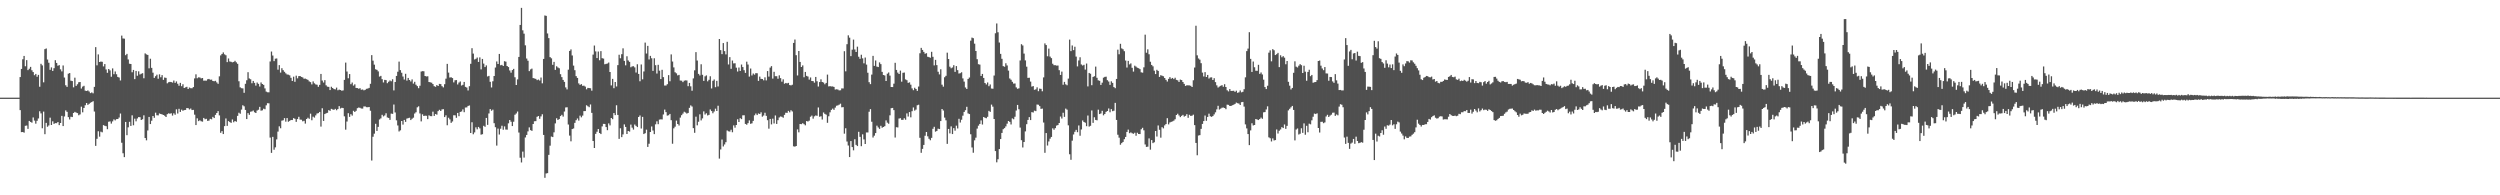 <svg xmlns="http://www.w3.org/2000/svg" width="1920" height="150"><path fill="#4f4f4f" d="M0 74.994h1v1H0zM1 74.993h1v1H1zM2 74.994h1v1H2zM3 74.993h1v1H3zM4 74.995h1v1H4zM5 74.992h1v1H5zM6 74.993h1v1H6zM7 74.993h1v1H7zM8 74.993h1v1H8zM9 74.991h1v1H9zM10 74.995h1v1H10zM11 74.995h1v1H11zM12 74.992h1v1H12zM13 74.994h1v1H13zM14 74.991h1v1H14zM15 59.17h1v25.389H15zM16 52.923h1v48.54H16zM17 45.494h1v55.891H17zM18 42.933h1v58.951H18zM19 50.878h1v45.759H19zM20 46.195h1v50.224H20zM21 53.86h1v45.117H21zM22 52.809h1v40.044H22zM23 51.351h1v42.283H23zM24 53.97h1v40.258H24zM25 55.332h1v34.886H25zM26 57.741h1v34.881H26zM27 56.77h1v38.201H27zM28 58.928h1v33.828H28zM29 57.488h1v33.489H29zM30 66.59h1v18.846H30zM31 48.976h1v38.103H31zM32 50.244h1v48.264H32zM33 63.213h1v22.521H33zM34 37.712h1v65.329H34zM35 37.223h1v57.121H35zM36 45.724h1v51.632H36zM37 48.156h1v48.215H37zM38 53.59h1v36.802H38zM39 51.772h1v44.223H39zM40 54.494h1v38.701H40zM41 52.392h1v42.733H41zM42 46.209h1v48.339H42zM43 48.329h1v46.302H43zM44 50.462h1v43.242H44zM45 50.031h1v46.095H45zM46 53.23h1v41.24H46zM47 54.85h1v34.115H47zM48 50.301h1v46.53H48zM49 59.569h1v29.873H49zM50 65.465h1v19.34H50zM51 66.703h1v19.193H51zM52 56.564h1v33.417H52zM53 56.137h1v35.63H53zM54 61.961h1v27.68H54zM55 62.263h1v27.665H55zM56 67.065h1v19.731H56zM57 59.643h1v26.284H57zM58 65.922h1v20.569H58zM59 64.692h1v22.196H59zM60 63.163h1v25.374H60zM61 62.99h1v24.879H61zM62 67.975h1v13.931H62zM63 66.521h1v19.734H63zM64 65.903h1v17.015H64zM65 69.63h1v11.216H65zM66 69.866h1v9.238H66zM67 69.418h1v11.142H67zM68 70.291h1v9.447H68zM69 71.503h1v7.372H69zM70 70.953h1v7.425H70zM71 71.693h1v6.026H71zM72 66.725h1v18.921H72zM73 36.218h1v75.799H73zM74 50.158h1v56.427H74zM75 41.802h1v59.022H75zM76 47.61h1v57.357H76zM77 47.243h1v53.887H77zM78 47.486h1v54.147H78zM79 50.993h1v45.117H79zM80 49.193h1v47.421H80zM81 53.342h1v43.575H81zM82 55.907h1v43.313H82zM83 52.977h1v40.501H83zM84 54.089h1v39.14H84zM85 58.926h1v35.999H85zM86 52.514h1v40.698H86zM87 57.001h1v34.713H87zM88 54.878h1v37.567H88zM89 57.046h1v34.46H89zM90 59.084h1v32.326H90zM91 59.535h1v30.75H91zM92 61.809h1v25.399H92zM93 27.319h1v82.316H93zM94 29.54h1v88.186H94zM95 29.674h1v91.021H95zM96 42.373h1v51.296H96zM97 41.378h1v62.459H97zM98 45.652h1v52.136H98zM99 48.932h1v44.62H99zM100 49.159h1v47.549H100zM101 55.493h1v33.086H101zM102 53.699h1v42.52H102zM103 60.776h1v30.376H103zM104 54.464h1v38.734H104zM105 58.146h1v32.83H105zM106 54.79h1v35.109H106zM107 57.187h1v32.802H107zM108 56.633h1v35.533H108zM109 56.197h1v35.395H109zM110 60.12h1v28.477H110zM111 40.986h1v64.993H111zM112 41.775h1v65.995H112zM113 42.199h1v58.007H113zM114 52.459h1v37.347H114zM115 45.115h1v50.145H115zM116 52.101h1v40.638H116zM117 55.806h1v33.293H117zM118 59.791h1v30.69H118zM119 58.544h1v27.978H119zM120 57.338h1v31.183H120zM121 60.45h1v28.153H121zM122 57.106h1v30.036H122zM123 59.322h1v28.211H123zM124 57.685h1v30.152H124zM125 61.334h1v26.989H125zM126 59.528h1v29.339H126zM127 59.82h1v30.045H127zM128 64.02h1v23.703H128zM129 63.168h1v23.868H129zM130 62.879h1v24.465H130zM131 63.036h1v23.961H131zM132 63.443h1v25.343H132zM133 61.831h1v25.227H133zM134 63.653h1v24.484H134zM135 62.498h1v21.478H135zM136 64.317h1v22.851H136zM137 65.861h1v17.703H137zM138 63.653h1v22.322H138zM139 66.194h1v18.053H139zM140 64.714h1v20.4H140zM141 67.562h1v16.994H141zM142 67.085h1v17.322H142zM143 66.651h1v16.363H143zM144 68.368h1v14.737H144zM145 67.21h1v16.854H145zM146 67.741h1v15.619H146zM147 67.809h1v16.72H147zM148 66.87h1v17.511H148zM149 60.21h1v27.832H149zM150 57.073h1v38.96H150zM151 60.095h1v30.796H151zM152 59.415h1v33.598H152zM153 59.518h1v32.922H153zM154 60.191h1v32.921H154zM155 59.879h1v33.576H155zM156 61.977h1v28.612H156zM157 61.919h1v29.668H157zM158 61.942h1v29.305H158zM159 60.857h1v31.968H159zM160 60.599h1v32.038H160zM161 61.246h1v30.031H161zM162 61.154h1v30.517H162zM163 62.233h1v27.52H163zM164 62.395h1v28.261H164zM165 62.073h1v26.156H165zM166 63.294h1v23.493H166zM167 64.381h1v20.951H167zM168 58.629h1v30.004H168zM169 42.542h1v59.445H169zM170 41.405h1v59.314H170zM171 40.266h1v62.674H171zM172 41.707h1v55.169H172zM173 42.424h1v48.562H173zM174 47.703h1v48.97H174zM175 44.895h1v48.116H175zM176 47.204h1v46.568H176zM177 47.47h1v46.913H177zM178 47.876h1v43.887H178zM179 47.543h1v46.379H179zM180 46.714h1v46.205H180zM181 47.851h1v45.653H181zM182 49.021h1v39.981H182zM183 62.413h1v24.148H183zM184 67.07h1v20.293H184zM185 67.752h1v16.408H185zM186 67.893h1v12.946H186zM187 71.266h1v10.375H187zM188 64.377h1v20.032H188zM189 61.649h1v29.795H189zM190 55.462h1v31.441H190zM191 60.282h1v27.865H191zM192 60.88h1v24.909H192zM193 63.926h1v21.636H193zM194 62.154h1v22.748H194zM195 63.652h1v22.576H195zM196 65.733h1v21.028H196zM197 63.375h1v21.494H197zM198 64.395h1v19.893H198zM199 66.439h1v15.646H199zM200 63.327h1v21.645H200zM201 64.536h1v20.178H201zM202 65.184h1v18.286H202zM203 67.874h1v16.031H203zM204 70.345h1v10.574H204zM205 70.847h1v8.422H205zM206 70.889h1v8.466H206zM207 47.198h1v58.494H207zM208 39.554h1v77.851H208zM209 42.676h1v62.452H209zM210 46.939h1v68.033H210zM211 45.068h1v68.063H211zM212 44.921h1v62.155H212zM213 53.497h1v47.563H213zM214 50.016h1v47.019H214zM215 55.747h1v42.747H215zM216 52.38h1v40.272H216zM217 53.9h1v38.456H217zM218 55.158h1v35.562H218zM219 56.332h1v37.123H219zM220 57.214h1v33.455H220zM221 57.344h1v36.166H221zM222 57.879h1v34.93H222zM223 59.776h1v32.362H223zM224 62.17h1v30.035H224zM225 58.885h1v31.838H225zM226 62.824h1v28.408H226zM227 58.127h1v35.489H227zM228 60.174h1v31.256H228zM229 58.458h1v31.224H229zM230 58.376h1v33.471H230zM231 59.086h1v32.851H231zM232 59.463h1v33.734H232zM233 60.463h1v32.298H233zM234 60.355h1v34.573H234zM235 60.819h1v30.579H235zM236 61.314h1v29.13H236zM237 62.524h1v28.729H237zM238 63.06h1v24.245H238zM239 64.804h1v27.539H239zM240 62.52h1v27.103H240zM241 64.021h1v26.302H241zM242 64.827h1v23.783H242zM243 65.066h1v22.122H243zM244 66.683h1v20.189H244zM245 65.169h1v20.818H245zM246 56.773h1v40.465H246zM247 61.843h1v21.329H247zM248 63.359h1v29.53H248zM249 61.523h1v26.098H249zM250 65.552h1v21.444H250zM251 66.553h1v20.077H251zM252 66.694h1v17.903H252zM253 69.191h1v15.944H253zM254 66.63h1v16.984H254zM255 67.601h1v16.48H255zM256 68.422h1v15.956H256zM257 68.665h1v14.93H257zM258 67.294h1v17.392H258zM259 69.311h1v14.428H259zM260 68.82h1v12.71H260zM261 69.138h1v14.206H261zM262 69.703h1v13.105H262zM263 69.45h1v13.551H263zM264 61.324h1v28.043H264zM265 48.09h1v51.476H265zM266 54.916h1v38.41H266zM267 60.123h1v26.807H267zM268 56.874h1v32.89H268zM269 64.646h1v23.034H269zM270 63.399h1v25.385H270zM271 65.756h1v19.327H271zM272 64.783h1v21.217H272zM273 67.523h1v17.548H273zM274 67.644h1v15.457H274zM275 68.158h1v14.41H275zM276 67.731h1v15.04H276zM277 68.91h1v14.467H277zM278 68.72h1v14.709H278zM279 69.377h1v12.372H279zM280 68.957h1v12.795H280zM281 68.216h1v14.113H281zM282 67.969h1v14.416H282zM283 67.467h1v14.691H283zM284 64.357h1v20.694H284zM285 42.343h1v80.973H285zM286 46.589h1v58.426H286zM287 49.648h1v53.029H287zM288 53.195h1v41.899H288zM289 53.671h1v46.876H289zM290 54.849h1v42.582H290zM291 58.85h1v32.902H291zM292 58.242h1v32.687H292zM293 60.849h1v27.327H293zM294 63.323h1v26.066H294zM295 61.32h1v27.345H295zM296 61.526h1v25.484H296zM297 63.921h1v26.302H297zM298 62.76h1v27.813H298zM299 61.816h1v30.243H299zM300 62.42h1v24.814H300zM301 60.887h1v26.554H301zM302 69.416h1v10.858H302zM303 62.972h1v23.395H303zM304 58.295h1v34.115H304zM305 55.09h1v41.272H305zM306 47.295h1v53.694H306zM307 53.856h1v46.217H307zM308 55.847h1v37.059H308zM309 58.779h1v36.898H309zM310 61.073h1v31.043H310zM311 56.674h1v36.903H311zM312 61.927h1v29.157H312zM313 59.871h1v30.838H313zM314 61.458h1v28.978H314zM315 62.566h1v29.661H315zM316 60.96h1v30.21H316zM317 64.197h1v26.15H317zM318 62.812h1v24.381H318zM319 65.051h1v21.183H319zM320 66.147h1v16.303H320zM321 67.74h1v13.908H321zM322 65.862h1v21.291H322zM323 54.935h1v38.293H323zM324 54.63h1v33.201H324zM325 54.715h1v34.375H325zM326 58.343h1v30.507H326zM327 58.728h1v30.214H327zM328 58.596h1v32.921H328zM329 63h1v25.599H329zM330 63.249h1v25.92H330zM331 63.48h1v25.767H331zM332 64.582h1v21.19H332zM333 66.219h1v22.797H333zM334 66.677h1v20.9H334zM335 65.32h1v22.722H335zM336 66.064h1v19.306H336zM337 64.431h1v19.872H337zM338 64.62h1v20.615H338zM339 66.215h1v17.792H339zM340 67.127h1v16.726H340zM341 64.676h1v25.242H341zM342 60.437h1v28.138H342zM343 49.026h1v47.168H343zM344 55.774h1v34.671H344zM345 59.572h1v32.121H345zM346 59.362h1v34.989H346zM347 59.93h1v33.356H347zM348 63.288h1v25.253H348zM349 61.666h1v26.902H349zM350 61.468h1v29.027H350zM351 64.887h1v21.846H351zM352 63.359h1v25.885H352zM353 62.572h1v23.37H353zM354 65.716h1v19.879H354zM355 65.141h1v18.86H355zM356 62.91h1v23.25H356zM357 66.714h1v15.875H357zM358 67.202h1v15.291H358zM359 69.476h1v11.873H359zM360 66.212h1v14.776H360zM361 49.002h1v53.132H361zM362 37.034h1v56.882H362zM363 41.177h1v61.962H363zM364 45.677h1v56.007H364zM365 45.173h1v52.597H365zM366 44.178h1v55.163H366zM367 47.559h1v49.935H367zM368 44.07h1v54.551H368zM369 53.291h1v50.121H369zM370 45.257h1v57.787H370zM371 48.825h1v47.794H371zM372 51.516h1v45.875H372zM373 50.245h1v40.324H373zM374 58.728h1v37.171H374zM375 58.253h1v28.908H375zM376 62.826h1v20.95H376zM377 67.191h1v17.863H377zM378 62.399h1v21.83H378zM379 58.38h1v36.235H379zM380 51.846h1v45.862H380zM381 47.216h1v64.585H381zM382 49.158h1v49.595H382zM383 41.427h1v61.879H383zM384 50.145h1v48.722H384zM385 49.8h1v46.779H385zM386 50.694h1v48.933H386zM387 46.98h1v50.099H387zM388 47.356h1v52.103H388zM389 50.676h1v48.934H389zM390 51.508h1v43.215H390zM391 54.119h1v38.039H391zM392 55.807h1v37.668H392zM393 53.815h1v42.985H393zM394 52.907h1v40.589H394zM395 59.334h1v28.762H395zM396 65.292h1v21.824H396zM397 60.984h1v24.649H397zM398 43.712h1v58.09H398zM399 19.142h1v101.989H399zM400 6.054h1v118.739H400zM401 23.296h1v93.125H401zM402 25.854h1v95.196H402zM403 34.809h1v70.752H403zM404 44.968h1v58.655H404zM405 46.635h1v54.292H405zM406 54.611h1v43.236H406zM407 53.303h1v46.655H407zM408 52.683h1v47.844H408zM409 59.964h1v35.243H409zM410 60.265h1v32.845H410zM411 60.558h1v32.465H411zM412 61.525h1v28.181H412zM413 61.108h1v27.996H413zM414 61.846h1v29.389H414zM415 59.527h1v29.883H415zM416 63.975h1v23.768H416zM417 45.265h1v58.358H417zM418 11.894h1v124.671H418zM419 12.187h1v121.044H419zM420 25.684h1v107.305H420zM421 29.262h1v89.676H421zM422 43.893h1v67.989H422zM423 44.801h1v60.082H423zM424 49.776h1v55.476H424zM425 47.494h1v54.13H425zM426 53.655h1v41.092H426zM427 50.908h1v39.921H427zM428 51.806h1v40.364H428zM429 52.446h1v39.015H429zM430 56.974h1v32.152H430zM431 59.225h1v28.936H431zM432 61.373h1v28.171H432zM433 62.867h1v22.774H433zM434 67.142h1v15.397H434zM435 68.675h1v13.712H435zM436 53.488h1v42.166H436zM437 39.123h1v65.004H437zM438 37.914h1v70.647H438zM439 42.598h1v56.548H439zM440 50.378h1v48.303H440zM441 53.918h1v40.435H441zM442 58.485h1v33.818H442zM443 59.878h1v31.12H443zM444 64.039h1v28.57H444zM445 65.167h1v23.641H445zM446 64.605h1v25.491H446zM447 65.87h1v22.92H447zM448 65.78h1v19.591H448zM449 66.522h1v18.758H449zM450 68.624h1v12.204H450zM451 67.47h1v14.138H451zM452 67.613h1v14.734H452zM453 67.808h1v12.419H453zM454 69.658h1v17H454zM455 41.929h1v66.335H455zM456 34.951h1v78.693H456zM457 39.492h1v63.318H457zM458 44.574h1v56.593H458zM459 39.603h1v59.484H459zM460 46.282h1v55.845H460zM461 39.276h1v63.702H461zM462 44.695h1v52.356H462zM463 45.024h1v50.089H463zM464 49.34h1v45.866H464zM465 49.034h1v48.568H465zM466 48.777h1v51.222H466zM467 48.003h1v46.742H467zM468 55.3h1v41.015H468zM469 65.576h1v25.069H469zM470 60.58h1v30.989H470zM471 67.751h1v19.077H471zM472 62.966h1v25.464H472zM473 66.428h1v14.393H473zM474 50.02h1v38.273H474zM475 42.024h1v64.649H475zM476 44.73h1v53.774H476zM477 41.65h1v63.678H477zM478 37.1h1v66.143H478zM479 46.759h1v48.795H479zM480 50.189h1v47.276H480zM481 43.236h1v59.653H481zM482 46.438h1v54.154H482zM483 47.51h1v53.582H483zM484 51.677h1v44.014H484zM485 50.977h1v47.086H485zM486 50.853h1v48.662H486zM487 51.782h1v43.88H487zM488 55.707h1v40.958H488zM489 49.368h1v48.228H489zM490 56.803h1v33.037H490zM491 62.404h1v26.297H491zM492 49.495h1v49.235H492zM493 60.911h1v28.82H493zM494 54.899h1v48.071H494zM495 32.7h1v69.584H495zM496 41.1h1v58.48H496zM497 35.203h1v77.643H497zM498 45.673h1v64.699H498zM499 42.89h1v58.485H499zM500 44.753h1v52.382H500zM501 54.411h1v45.82H501zM502 44.737h1v58.281H502zM503 50.075h1v45.43H503zM504 56.471h1v36.714H504zM505 49.745h1v45.634H505zM506 54.271h1v37.566H506zM507 60.732h1v30.926H507zM508 53.622h1v38.105H508zM509 59.246h1v28.652H509zM510 65.705h1v18.468H510zM511 65.669h1v20.449H511zM512 64.665h1v24.123H512zM513 57.684h1v30.843H513zM514 62.392h1v25.101H514zM515 41.76h1v50.57H515zM516 47.261h1v63.124H516zM517 51.774h1v46.799H517zM518 55.494h1v41.804H518zM519 56.322h1v36.309H519zM520 57.921h1v37.307H520zM521 57.486h1v38.931H521zM522 61.87h1v28.467H522zM523 61.975h1v26.49H523zM524 63.083h1v24.166H524zM525 61.949h1v23.863H525zM526 61.684h1v24.763H526zM527 61.778h1v25.448H527zM528 66.208h1v20.521H528zM529 63.668h1v19.148H529zM530 66.322h1v14.603H530zM531 69.673h1v12.17H531zM532 60.21h1v38.186H532zM533 54.006h1v47.985H533zM534 40.049h1v49.528H534zM535 46.498h1v49.756H535zM536 56.737h1v36.779H536zM537 57.981h1v29.832H537zM538 49.362h1v43.117H538zM539 57.423h1v33.504H539zM540 62.118h1v23.451H540zM541 58.642h1v29.345H541zM542 57.916h1v29.062H542zM543 62.47h1v26.194H543zM544 61.284h1v26.93H544zM545 58.584h1v25.504H545zM546 67.922h1v17.396H546zM547 62.045h1v24.961H547zM548 61.02h1v24.612H548zM549 66.982h1v16.47H549zM550 62.096h1v23.16H550zM551 66.393h1v14.816H551zM552 29.946h1v91.865H552zM553 38.493h1v76.312H553zM554 41.556h1v65.58H554zM555 33.06h1v79.432H555zM556 39.27h1v71.659H556zM557 41.796h1v67.392H557zM558 32.086h1v68.107H558zM559 49.505h1v51.348H559zM560 43.886h1v57.196H560zM561 52.823h1v46.807H561zM562 46.467h1v55.114H562zM563 48.667h1v47.623H563zM564 48.591h1v49.455H564zM565 51.992h1v43.986H565zM566 54.941h1v36.659H566zM567 51.878h1v41.795H567zM568 54.455h1v36.338H568zM569 49.555h1v41.915H569zM570 51.483h1v37.088H570zM571 53.917h1v34.61H571zM572 55.975h1v39.226H572zM573 47.377h1v48.436H573zM574 49.563h1v45.019H574zM575 58.819h1v33.636H575zM576 52.645h1v42.455H576zM577 57.972h1v36.77H577zM578 56.488h1v36.344H578zM579 57.358h1v31.221H579zM580 56.173h1v31.026H580zM581 56.244h1v32.104H581zM582 62.108h1v25.024H582zM583 58.85h1v28.678H583zM584 60.582h1v25.68H584zM585 60.695h1v28.88H585zM586 61.696h1v27.048H586zM587 59.403h1v27.164H587zM588 61.76h1v27.22H588zM589 54.572h1v37.719H589zM590 58.808h1v40.024H590zM591 51.94h1v39.421H591zM592 50.777h1v44.776H592zM593 60.388h1v30.731H593zM594 55.161h1v39.668H594zM595 58.513h1v30.162H595zM596 58.528h1v36.63H596zM597 60.444h1v31.883H597zM598 57.84h1v32.39H598zM599 59.982h1v29.483H599zM600 62.705h1v27.008H600zM601 60.922h1v29.503H601zM602 64.31h1v23.927H602zM603 63.688h1v22.892H603zM604 64.028h1v22.646H604zM605 63.632h1v21.534H605zM606 65.313h1v20.962H606zM607 65.563h1v19.132H607zM608 65.074h1v20.542H608zM609 32.988h1v79.385H609zM610 30.345h1v82.313H610zM611 42.392h1v69.731H611zM612 57.979h1v41.422H612zM613 39.185h1v62.432H613zM614 47.564h1v47.653H614zM615 51.478h1v43.91H615zM616 50.202h1v44.403H616zM617 59.331h1v36.029H617zM618 55.244h1v41.033H618zM619 58.285h1v34.673H619zM620 58.794h1v34.553H620zM621 61.127h1v31.53H621zM622 59.48h1v30.151H622zM623 62.193h1v26.607H623zM624 62.303h1v28.816H624zM625 63.472h1v25.85H625zM626 59.094h1v29.566H626zM627 62.427h1v26.491H627zM628 66.436h1v16.1H628zM629 63.01h1v26.651H629zM630 60.914h1v28.389H630zM631 62.972h1v28.844H631zM632 63.406h1v22.944H632zM633 64.691h1v22.737H633zM634 63.697h1v24.346H634zM635 57.286h1v37.016H635zM636 66.343h1v22.97H636zM637 66.133h1v20.128H637zM638 66.396h1v17.98H638zM639 66.352h1v17.074H639zM640 66.765h1v17.605H640zM641 68.753h1v13.889H641zM642 68.559h1v12.658H642zM643 68.776h1v12.155H643zM644 69.447h1v10.949H644zM645 69.308h1v10.293H645zM646 67.896h1v14.528H646zM647 67.941h1v14.333H647zM648 39.328h1v63.331H648zM649 54.785h1v43.747H649zM650 33.921h1v74.753H650zM651 27.136h1v84.627H651zM652 28.925h1v91.724H652zM653 43.128h1v65.192H653zM654 38.168h1v74.795H654zM655 30.421h1v85.037H655zM656 37.969h1v68.972H656zM657 39.941h1v71.324H657zM658 35.848h1v76.319H658zM659 43.597h1v57.619H659zM660 45.175h1v59.957H660zM661 42.038h1v70.226H661zM662 44.783h1v58.369H662zM663 48.66h1v58.419H663zM664 44.169h1v66.413H664zM665 49.624h1v52.126H665zM666 55.836h1v45.912H666zM667 63.115h1v22.688H667zM668 64.599h1v19.197H668zM669 57.289h1v36.224H669zM670 42.926h1v62.717H670zM671 50.603h1v53.604H671zM672 46.421h1v55.79H672zM673 51.129h1v45.382H673zM674 51.524h1v46.348H674zM675 47.903h1v51.059H675zM676 49.271h1v47.355H676zM677 55.181h1v42.927H677zM678 57.595h1v39.962H678zM679 57.951h1v38.946H679zM680 62.184h1v30.259H680zM681 56.597h1v37.616H681zM682 55.632h1v39.405H682zM683 58.037h1v30.561H683zM684 66.801h1v16.275H684zM685 66.842h1v16.059H685zM686 64.253h1v20.347H686zM687 48.229h1v57.374H687zM688 53.732h1v43.978H688zM689 55.772h1v42.143H689zM690 56.816h1v34.241H690zM691 54.216h1v36.552H691zM692 62.701h1v29.37H692zM693 55.933h1v36.132H693zM694 55.682h1v35.141H694zM695 61h1v30.96H695zM696 61.602h1v25.509H696zM697 63.643h1v25.838H697zM698 63.247h1v22.797H698zM699 65.019h1v25.069H699zM700 67.872h1v17.533H700zM701 69.28h1v13.279H701zM702 67.364h1v17.599H702zM703 68.358h1v15.793H703zM704 69.784h1v11.077H704zM705 66.45h1v13.97H705zM706 40.905h1v64.947H706zM707 36.742h1v80.593H707zM708 38.342h1v75.981H708zM709 39.841h1v71.476H709zM710 41.268h1v62.962H710zM711 40.867h1v60.509H711zM712 43.57h1v61.146H712zM713 43.853h1v62.743H713zM714 44.355h1v63.39H714zM715 39.761h1v66.115H715zM716 43.606h1v55.304H716zM717 50.247h1v47.113H717zM718 45.959h1v55.178H718zM719 50.005h1v50.548H719zM720 55.1h1v43.733H720zM721 57.142h1v41.96H721zM722 53.185h1v39.812H722zM723 65.006h1v18.699H723zM724 66.585h1v18.314H724zM725 59.361h1v30.968H725zM726 58.216h1v34.2H726zM727 40.458h1v70.035H727zM728 45.287h1v53.733H728zM729 51.182h1v51.249H729zM730 52.424h1v44.665H730zM731 51.831h1v51.146H731zM732 50.073h1v48.331H732zM733 55.187h1v45.143H733zM734 50.726h1v45.795H734zM735 53.87h1v44.779H735zM736 56.472h1v34.77H736zM737 56.236h1v37.866H737zM738 55.512h1v36.454H738zM739 60.196h1v28.636H739zM740 62.681h1v23.289H740zM741 67.152h1v17.48H741zM742 68.295h1v13.714H742zM743 60.618h1v26.454H743zM744 59.53h1v28.066H744zM745 31.246h1v71.864H745zM746 28.871h1v84.377H746zM747 29.356h1v87.945H747zM748 33.52h1v74.269H748zM749 39.188h1v66.532H749zM750 45.451h1v53.308H750zM751 49.299h1v47.221H751zM752 49.632h1v45.552H752zM753 58.329h1v34.121H753zM754 56.765h1v38.866H754zM755 59.848h1v30.027H755zM756 63.736h1v26.734H756zM757 64.844h1v26.007H757zM758 63.343h1v26.371H758zM759 66.22h1v18.918H759zM760 64.883h1v21.054H760zM761 67.972h1v12.34H761zM762 68.134h1v13.791H762zM763 58.007h1v33.368H763zM764 25.541h1v90.47H764zM765 18.018h1v106.678H765zM766 24.767h1v97.569H766zM767 32.685h1v81.778H767zM768 41.387h1v65.414H768zM769 45.168h1v56.938H769zM770 50.792h1v48.427H770zM771 51.252h1v47.154H771zM772 48.567h1v48.517H772zM773 50.266h1v44.732H773zM774 54.209h1v38.735H774zM775 60.266h1v33.346H775zM776 61.227h1v34.339H776zM777 62.804h1v28.102H777zM778 64.206h1v27.405H778zM779 64.108h1v25.552H779zM780 67.119h1v17.793H780zM781 68.199h1v12.368H781zM782 67.819h1v16.078H782zM783 46.435h1v51.584H783zM784 33.97h1v73.709H784zM785 34.892h1v78.366H785zM786 41.179h1v67.871H786zM787 46.362h1v54.545H787zM788 51.202h1v44.163H788zM789 59.779h1v32.343H789zM790 59.701h1v30.267H790zM791 62.655h1v29.578H791zM792 66.506h1v19.6H792zM793 66.101h1v20.317H793zM794 68.971h1v16.017H794zM795 68.623h1v16.739H795zM796 67.07h1v13.225H796zM797 70.026h1v10.387H797zM798 68.028h1v13.482H798zM799 68.269h1v15.32H799zM800 70.079h1v13.331H800zM801 59.42h1v34.689H801zM802 33.306h1v84.031H802zM803 34.593h1v67.581H803zM804 43.196h1v68.58H804zM805 37.335h1v71.298H805zM806 43.466h1v63.051H806zM807 44.645h1v60.531H807zM808 48.931h1v49.639H808zM809 50.061h1v49.592H809zM810 50.074h1v48.314H810zM811 50.37h1v46.113H811zM812 50.305h1v45.761H812zM813 53.896h1v40.554H813zM814 57.565h1v31.923H814zM815 54.967h1v36.069H815zM816 65.052h1v21.507H816zM817 62.876h1v26.881H817zM818 64.788h1v18.623H818zM819 65.49h1v18.756H819zM820 60.362h1v35.918H820zM821 30.4h1v88.085H821zM822 39.287h1v83.438H822zM823 34.906h1v73.128H823zM824 38.488h1v64.794H824zM825 35.867h1v65.353H825zM826 43.467h1v56.276H826zM827 50.984h1v50.557H827zM828 46.459h1v49.888H828zM829 43.997h1v60.225H829zM830 49.503h1v49.929H830zM831 50.316h1v42.22H831zM832 49.776h1v43.932H832zM833 53.467h1v40.815H833zM834 48.797h1v48.146H834zM835 66.371h1v22.369H835zM836 55.996h1v41.216H836zM837 56.633h1v39.963H837zM838 65.41h1v19.44H838zM839 59.087h1v35.271H839zM840 58.502h1v31.567H840zM841 51.166h1v40.958H841zM842 59.744h1v32.68H842zM843 61.686h1v22.554H843zM844 62.048h1v25.562H844zM845 65.22h1v21.93H845zM846 63.467h1v21.617H846zM847 59.642h1v28.918H847zM848 59.053h1v28.501H848zM849 58.905h1v27.022H849zM850 61.611h1v23.649H850zM851 62.605h1v20.704H851zM852 65.171h1v21.074H852zM853 62.443h1v21.356H853zM854 63.644h1v21.737H854zM855 66.877h1v18.166H855zM856 67.734h1v11.248H856zM857 60.605h1v31.501H857zM858 38.15h1v65.32H858zM859 41.681h1v64.024H859zM860 33.641h1v77.493H860zM861 37.193h1v72.753H861zM862 37.826h1v71.157H862zM863 39.312h1v67.608H863zM864 46.484h1v58.682H864zM865 51.88h1v49.426H865zM866 46.735h1v52.78H866zM867 49.447h1v52.827H867zM868 48.678h1v53.008H868zM869 52.081h1v50.277H869zM870 54.986h1v47.771H870zM871 50.452h1v51.494H871zM872 51.141h1v53.084H872zM873 52.003h1v49.958H873zM874 52.364h1v50.556H874zM875 53.109h1v49.865H875zM876 55.559h1v43.727H876zM877 55.815h1v42.316H877zM878 51.718h1v48.396H878zM879 26.621h1v84.324H879zM880 40.489h1v72.337H880zM881 37.893h1v74.734H881zM882 41.653h1v64.625H882zM883 47.397h1v67.556H883zM884 49.876h1v57.681H884zM885 50.922h1v59.018H885zM886 54.262h1v54.977H886zM887 56.902h1v43.692H887zM888 53.607h1v51.263H888zM889 54.477h1v41.885H889zM890 59.07h1v40.599H890zM891 57.756h1v47.97H891zM892 58.167h1v39.509H892zM893 58.559h1v40.07H893zM894 59.886h1v36.439H894zM895 61.361h1v33.929H895zM896 62.642h1v28.157H896zM897 60.545h1v34.998H897zM898 59.245h1v34.791H898zM899 60.45h1v33.119H899zM900 59.84h1v33.401H900zM901 60.764h1v31.932H901zM902 59.707h1v31.914H902zM903 61.363h1v26.949H903zM904 61.678h1v25.672H904zM905 62.938h1v25.739H905zM906 61.129h1v28.842H906zM907 61.505h1v27.456H907zM908 62.993h1v25.227H908zM909 64.411h1v25.124H909zM910 66h1v22.98H910zM911 65.508h1v22.172H911zM912 65.548h1v24.948H912zM913 65.598h1v22.556H913zM914 65.908h1v23.121H914zM915 66.806h1v22.01H915zM916 61.648h1v26.41H916zM917 51.862h1v44.262H917zM918 19.739h1v90.04H918zM919 42.496h1v76.73H919zM920 44.917h1v59.174H920zM921 45.845h1v57.918H921zM922 48.516h1v50.467H922zM923 55.774h1v39.398H923zM924 58.716h1v34.258H924zM925 55.407h1v33.331H925zM926 59.125h1v33.65H926zM927 57.526h1v32.286H927zM928 60.312h1v27.002H928zM929 59.476h1v29.808H929zM930 59.384h1v30.385H930zM931 61.45h1v27.704H931zM932 60.034h1v27.813H932zM933 63.084h1v23.19H933zM934 65.519h1v18.51H934zM935 67.234h1v14.016H935zM936 66.48h1v17.63H936zM937 65.905h1v17.551H937zM938 65.372h1v17.359H938zM939 66.611h1v15.982H939zM940 64.658h1v18.283H940zM941 66.836h1v17.005H941zM942 69.312h1v11.066H942zM943 70.204h1v10.334H943zM944 68.382h1v13.037H944zM945 69.842h1v11.522H945zM946 69.797h1v11.021H946zM947 69.677h1v10.737H947zM948 70.551h1v9.262H948zM949 69.638h1v9.171H949zM950 71.273h1v7.99H950zM951 70.918h1v8.623H951zM952 69.489h1v11.138H952zM953 70.887h1v7.623H953zM954 70.482h1v7.805H954zM955 68.496h1v13.385H955zM956 59.401h1v36.157H956zM957 39.248h1v59.381H957zM958 37.348h1v65.626H958zM959 24.744h1v86.71H959zM960 45.215h1v54.912H960zM961 55.229h1v39.417H961zM962 47.236h1v49.141H962zM963 51.681h1v44.322H963zM964 54.312h1v37.104H964zM965 54.352h1v37.436H965zM966 49.771h1v42.432H966zM967 56.748h1v34.627H967zM968 55.644h1v34.665H968zM969 57.188h1v34.03H969zM970 61.166h1v25.091H970zM971 66.856h1v19.209H971zM972 68.408h1v15.68H972zM973 65.827h1v15.819H973zM974 40.428h1v65.059H974zM975 38.643h1v67.547H975zM976 47.079h1v61.586H976zM977 37.725h1v68.558H977zM978 38.594h1v69.304H978zM979 42.289h1v65.29H979zM980 41.63h1v57.793H980zM981 40.624h1v61.913H981zM982 51.568h1v48.85H982zM983 42.42h1v56.995H983zM984 43.971h1v53.671H984zM985 43.12h1v55.224H985zM986 44.264h1v51.315H986zM987 49.334h1v49.629H987zM988 46.867h1v49.822H988zM989 62.812h1v21.957H989zM990 65.799h1v17.784H990zM991 68.727h1v13.712H991zM992 67.522h1v13.82H992zM993 55.919h1v28.486H993zM994 47.106h1v60.7H994zM995 51.213h1v48.255H995zM996 51.82h1v46.864H996zM997 50.422h1v52.889H997zM998 49.277h1v53.405H998zM999 50.053h1v48.435H999zM1000 56.05h1v45.974H1000zM1001 50.477h1v44.271H1001zM1002 55.027h1v48.435H1002zM1003 61.98h1v34.629H1003zM1004 55.246h1v46.343H1004zM1005 53.546h1v41.405H1005zM1006 58.503h1v36.976H1006zM1007 57.556h1v34.884H1007zM1008 63.559h1v26.09H1008zM1009 63.131h1v24.124H1009zM1010 62.992h1v24.608H1010zM1011 61.537h1v25.481H1011zM1012 46.838h1v51.462H1012zM1013 46.505h1v55.276H1013zM1014 50.431h1v43.155H1014zM1015 52.574h1v40.928H1015zM1016 53.901h1v40.721H1016zM1017 51.522h1v42.46H1017zM1018 56.39h1v33.044H1018zM1019 56.46h1v31.724H1019zM1020 62.01h1v27.866H1020zM1021 59.085h1v29.71H1021zM1022 59.191h1v28.872H1022zM1023 62.515h1v24.055H1023zM1024 63.611h1v22.842H1024zM1025 56.933h1v32.042H1025zM1026 61.71h1v26.193H1026zM1027 64.191h1v24.392H1027zM1028 69.19h1v12.687H1028zM1029 69.072h1v10.943H1029zM1030 69.489h1v10.953H1030zM1031 69.45h1v12.953H1031zM1032 45.692h1v59.95H1032zM1033 29.262h1v81.246H1033zM1034 34.609h1v70.359H1034zM1035 50.517h1v59.23H1035zM1036 39.543h1v74.791H1036zM1037 38.294h1v72.004H1037zM1038 45.496h1v64.039H1038zM1039 41.066h1v65.637H1039zM1040 40.685h1v69.754H1040zM1041 46.499h1v58.458H1041zM1042 39.685h1v68.612H1042zM1043 42.904h1v67.088H1043zM1044 43.112h1v66.575H1044zM1045 48.251h1v60.918H1045zM1046 47.695h1v61.872H1046zM1047 52.598h1v47.056H1047zM1048 55.238h1v36.93H1048zM1049 68.995h1v17.309H1049zM1050 66.526h1v21.341H1050zM1051 66.565h1v18.798H1051zM1052 66.733h1v15.572H1052zM1053 69.207h1v14.439H1053zM1054 42.397h1v65.054H1054zM1055 31.313h1v91.602H1055zM1056 36.129h1v66.538H1056zM1057 37.325h1v71.392H1057zM1058 31.691h1v72.551H1058zM1059 44.712h1v60.116H1059zM1060 45.213h1v56.916H1060zM1061 47.657h1v52.388H1061zM1062 48.742h1v54.746H1062zM1063 52.057h1v45.104H1063zM1064 46.293h1v52.623H1064zM1065 48.844h1v47.365H1065zM1066 51.694h1v44.799H1066zM1067 49.543h1v46.166H1067zM1068 52.261h1v39.887H1068zM1069 49.419h1v46.828H1069zM1070 53.866h1v41.581H1070zM1071 43.416h1v55.561H1071zM1072 41.07h1v54.368H1072zM1073 42.188h1v51.198H1073zM1074 48.056h1v45.95H1074zM1075 54.369h1v46.719H1075zM1076 55.904h1v46.661H1076zM1077 49.471h1v54.646H1077zM1078 50.851h1v56.148H1078zM1079 48.75h1v56.007H1079zM1080 46.965h1v58.902H1080zM1081 47.12h1v58.853H1081zM1082 48.087h1v56.807H1082zM1083 46.269h1v58.489H1083zM1084 46.418h1v57.102H1084zM1085 47.868h1v54.772H1085zM1086 48.947h1v52.567H1086zM1087 50.52h1v47.31H1087zM1088 52.389h1v39.569H1088zM1089 54.071h1v40.926H1089zM1090 57.387h1v38.625H1090zM1091 60.898h1v36.266H1091zM1092 61.473h1v34.495H1092zM1093 59.679h1v36.329H1093zM1094 59.201h1v36.222H1094zM1095 58.321h1v37.08H1095zM1096 58.506h1v35.143H1096zM1097 59.243h1v32.118H1097zM1098 59.401h1v32.431H1098zM1099 58.839h1v31.167H1099zM1100 61.036h1v28.078H1100zM1101 60.656h1v27.899H1101zM1102 62.729h1v27.705H1102zM1103 62.211h1v28.88H1103zM1104 63.643h1v27.141H1104zM1105 64.016h1v25.602H1105zM1106 62.807h1v26.433H1106zM1107 62.849h1v26.583H1107zM1108 62.157h1v29.665H1108zM1109 61.054h1v30.532H1109zM1110 61.302h1v30.303H1110zM1111 61.407h1v30.272H1111zM1112 59.103h1v30.525H1112zM1113 58.566h1v28.976H1113zM1114 57.558h1v30.931H1114zM1115 59.077h1v29.927H1115zM1116 59.336h1v29.76H1116zM1117 58.821h1v29.943H1117zM1118 60.996h1v28.239H1118zM1119 61.317h1v27.562H1119zM1120 60.42h1v26.973H1120zM1121 62.328h1v25.354H1121zM1122 61.867h1v24.345H1122zM1123 62.229h1v23.966H1123zM1124 61.27h1v24.09H1124zM1125 61.977h1v23.454H1125zM1126 62.732h1v21.77H1126zM1127 62.012h1v24.741H1127zM1128 59.208h1v27.506H1128zM1129 63.41h1v20.817H1129zM1130 60.803h1v26.44H1130zM1131 60.984h1v24.845H1131zM1132 63.839h1v19.895H1132zM1133 62.204h1v22.74H1133zM1134 63.714h1v22.539H1134zM1135 63.886h1v19.351H1135zM1136 62.88h1v22.734H1136zM1137 63.189h1v21.45H1137zM1138 65.723h1v17.608H1138zM1139 63.064h1v21.55H1139zM1140 62.234h1v21.953H1140zM1141 64.263h1v20.075H1141zM1142 62.992h1v22.175H1142zM1143 62.069h1v21.863H1143zM1144 64.808h1v19.658H1144zM1145 64.095h1v21.185H1145zM1146 63.247h1v22.888H1146zM1147 59.096h1v33.112H1147zM1148 59.001h1v33.791H1148zM1149 60.373h1v31.987H1149zM1150 61.989h1v29.369H1150zM1151 62.899h1v27.634H1151zM1152 63.322h1v25.802H1152zM1153 62.408h1v26.639H1153zM1154 62.247h1v26.645H1154zM1155 62.905h1v24.516H1155zM1156 63.128h1v23.179H1156zM1157 62.858h1v22.851H1157zM1158 64.448h1v19.653H1158zM1159 64.441h1v19.131H1159zM1160 64.458h1v19.011H1160zM1161 65.748h1v17.604H1161zM1162 65.085h1v19.398H1162zM1163 64.622h1v20.815H1163zM1164 64.219h1v22.036H1164zM1165 60.598h1v27.737H1165zM1166 60.94h1v28.72H1166zM1167 61.231h1v26.044H1167zM1168 62.453h1v26.12H1168zM1169 62.184h1v25.966H1169zM1170 62.43h1v24.712H1170zM1171 63.435h1v23.921H1171zM1172 63.609h1v23.807H1172zM1173 63.062h1v24.298H1173zM1174 64.309h1v21.942H1174zM1175 63.673h1v22.344H1175zM1176 64.068h1v20.642H1176zM1177 64.767h1v20.419H1177zM1178 65.506h1v18.682H1178zM1179 65.513h1v19.465H1179zM1180 65.344h1v19.383H1180zM1181 65.518h1v19.253H1181zM1182 65.606h1v18.628H1182zM1183 66.031h1v18.239H1183zM1184 62.092h1v24.688H1184zM1185 59.513h1v28.042H1185zM1186 62.753h1v23.896H1186zM1187 64.47h1v21.408H1187zM1188 64.818h1v20.173H1188zM1189 64.994h1v20.608H1189zM1190 65.554h1v20.879H1190zM1191 64.633h1v19.859H1191zM1192 64.793h1v21.592H1192zM1193 64.227h1v21.814H1193zM1194 65.85h1v18.402H1194zM1195 62.468h1v21.237H1195zM1196 65.787h1v18.92H1196zM1197 66.577h1v17.332H1197zM1198 65.869h1v17.514H1198zM1199 67.674h1v15.083H1199zM1200 67.016h1v15.221H1200zM1201 66.252h1v15.279H1201zM1202 66.686h1v17.121H1202zM1203 65.924h1v17.468H1203zM1204 65.72h1v21.277H1204zM1205 64.772h1v21.004H1205zM1206 61.218h1v26.698H1206zM1207 63.977h1v21.688H1207zM1208 64.548h1v22.583H1208zM1209 62.01h1v22.284H1209zM1210 66.957h1v14.74H1210zM1211 65.536h1v18.926H1211zM1212 66.368h1v17.659H1212zM1213 68.655h1v13.728H1213zM1214 68.62h1v14.94H1214zM1215 66.895h1v17.585H1215zM1216 68.245h1v13.424H1216zM1217 68.173h1v13.506H1217zM1218 69.399h1v11.433H1218zM1219 69.056h1v11.33H1219zM1220 70.293h1v8.978H1220zM1221 71.869h1v5.954H1221zM1222 72.64h1v5.028H1222zM1223 64.722h1v19.61H1223zM1224 63.914h1v22.874H1224zM1225 64.53h1v21.415H1225zM1226 64.827h1v21.276H1226zM1227 64.587h1v21.243H1227zM1228 66.579h1v16.463H1228zM1229 65.772h1v18.29H1229zM1230 65.379h1v19.373H1230zM1231 68.26h1v13.524H1231zM1232 65.847h1v18.407H1232zM1233 65.489h1v19.095H1233zM1234 68.552h1v12.34H1234zM1235 66.092h1v17.403H1235zM1236 66.797h1v16.722H1236zM1237 70.43h1v9.544H1237zM1238 66.82h1v16.278H1238zM1239 66.551h1v16.862H1239zM1240 68.498h1v12.98H1240zM1241 67.485h1v16.017H1241zM1242 66.76h1v16.624H1242zM1243 66.93h1v15.928H1243zM1244 66.059h1v18.1H1244zM1245 66.141h1v17.779H1245zM1246 66.745h1v16.587H1246zM1247 64.832h1v19.847H1247zM1248 64.581h1v21.124H1248zM1249 65.581h1v19.009H1249zM1250 64.227h1v21.812H1250zM1251 64.538h1v21.479H1251zM1252 65.655h1v18.374H1252zM1253 65.023h1v19.741H1253zM1254 64.786h1v20.709H1254zM1255 66.101h1v17.644H1255zM1256 66.021h1v18.309H1256zM1257 65.586h1v18.63H1257zM1258 67.742h1v14.013H1258zM1259 68.473h1v13.358H1259zM1260 67.672h1v13.352H1260zM1261 70.216h1v10.464H1261zM1262 65.78h1v17.909H1262zM1263 53.551h1v36.912H1263zM1264 60.926h1v30.569H1264zM1265 54.638h1v35.389H1265zM1266 58.199h1v34.478H1266zM1267 60.767h1v29.451H1267zM1268 63.605h1v28.158H1268zM1269 61.717h1v31.445H1269zM1270 64.433h1v27.566H1270zM1271 60.207h1v26.965H1271zM1272 59.389h1v33.316H1272zM1273 60.388h1v29.162H1273zM1274 61.444h1v27.266H1274zM1275 61.3h1v28.454H1275zM1276 61.913h1v24.726H1276zM1277 65.61h1v20.387H1277zM1278 63.154h1v20.465H1278zM1279 68.042h1v10.81H1279zM1280 69.005h1v10.97H1280zM1281 69.631h1v10.791H1281zM1282 26.072h1v83.17H1282zM1283 27.161h1v93.742H1283zM1284 30.404h1v84.644H1284zM1285 35.363h1v88.427H1285zM1286 32.896h1v78.287H1286zM1287 33.198h1v83.215H1287zM1288 41.903h1v74.632H1288zM1289 38.719h1v70.996H1289zM1290 38.224h1v77.491H1290zM1291 44.281h1v62.382H1291zM1292 45.594h1v62.647H1292zM1293 49.132h1v52.148H1293zM1294 52.759h1v55.472H1294zM1295 52.109h1v52.711H1295zM1296 51.607h1v55.296H1296zM1297 54.262h1v51.931H1297zM1298 61.023h1v40.59H1298zM1299 65.688h1v29.688H1299zM1300 63.911h1v19.37H1300zM1301 66.229h1v15.3H1301zM1302 63.234h1v23.054H1302zM1303 61.275h1v21.97H1303zM1304 65.156h1v21.48H1304zM1305 62.167h1v25.316H1305zM1306 63.5h1v21.647H1306zM1307 67.676h1v15.677H1307zM1308 63.276h1v20.419H1308zM1309 67.342h1v16.321H1309zM1310 67.314h1v14.458H1310zM1311 64.989h1v19.19H1311zM1312 67.397h1v17.642H1312zM1313 70.241h1v11.214H1313zM1314 68.665h1v12.523H1314zM1315 67.183h1v14.392H1315zM1316 69.308h1v10.826H1316zM1317 70.831h1v9.428H1317zM1318 70.141h1v8.861H1318zM1319 68.856h1v13.455H1319zM1320 49.376h1v47.831H1320zM1321 42.946h1v66.976H1321zM1322 45.128h1v69.464H1322zM1323 50.966h1v51.627H1323zM1324 53.128h1v41.118H1324zM1325 57.443h1v34.213H1325zM1326 59.31h1v31.55H1326zM1327 60.766h1v23.442H1327zM1328 61.148h1v27.373H1328zM1329 58.948h1v30.565H1329zM1330 59.84h1v28.44H1330zM1331 60.121h1v27.555H1331zM1332 61.698h1v20.775H1332zM1333 66.838h1v19.826H1333zM1334 67.1h1v15.288H1334zM1335 68.364h1v13.782H1335zM1336 68.252h1v12.309H1336zM1337 70.378h1v10.808H1337zM1338 64.467h1v18.909H1338zM1339 35.054h1v74.889H1339zM1340 31.58h1v76.99H1340zM1341 33.587h1v66.299H1341zM1342 43.411h1v60.671H1342zM1343 35.646h1v65.085H1343zM1344 41.026h1v61.896H1344zM1345 39.933h1v61.381H1345zM1346 44.277h1v58.211H1346zM1347 45.658h1v52.254H1347zM1348 48.618h1v52.711H1348zM1349 49.486h1v47.929H1349zM1350 50.966h1v49.452H1350zM1351 49.353h1v47.847H1351zM1352 57.555h1v40.722H1352zM1353 68.295h1v15.434H1353zM1354 68.794h1v14.093H1354zM1355 68.687h1v13.648H1355zM1356 65.394h1v14.43H1356zM1357 67.387h1v16.738H1357zM1358 57.475h1v40.172H1358zM1359 60.815h1v31.283H1359zM1360 61.995h1v29.453H1360zM1361 60.112h1v28.031H1361zM1362 65.705h1v26.004H1362zM1363 61.649h1v27.742H1363zM1364 64.461h1v24.29H1364zM1365 61.25h1v28.165H1365zM1366 66.215h1v20.023H1366zM1367 68.936h1v15.423H1367zM1368 66.127h1v16.7H1368zM1369 67.198h1v15.376H1369zM1370 67.531h1v14.646H1370zM1371 64.246h1v18.261H1371zM1372 64.604h1v18.711H1372zM1373 67.674h1v14.553H1373zM1374 70.502h1v11.992H1374zM1375 41.817h1v59.211H1375zM1376 34.976h1v73.474H1376zM1377 41.907h1v55.99H1377zM1378 43.336h1v56.786H1378zM1379 44.44h1v55.582H1379zM1380 42.927h1v55.109H1380zM1381 47.093h1v51.067H1381zM1382 47.095h1v49.52H1382zM1383 49.976h1v43.354H1383zM1384 52.332h1v43.242H1384zM1385 53.478h1v40.239H1385zM1386 54.32h1v40.612H1386zM1387 56.418h1v37.622H1387zM1388 57.703h1v35.693H1388zM1389 58.062h1v36.552H1389zM1390 58.33h1v34.023H1390zM1391 65.741h1v15.662H1391zM1392 68.045h1v14.996H1392zM1393 69.527h1v11.388H1393zM1394 69.741h1v11.281H1394zM1395 69.51h1v13.814H1395zM1396 45.101h1v48.107H1396zM1397 28.423h1v88.358H1397zM1398 26.085h1v90.217H1398zM1399 29.717h1v85.564H1399zM1400 32.162h1v82.618H1400zM1401 41.031h1v57.78H1401zM1402 50.765h1v44.752H1402zM1403 53.514h1v39.102H1403zM1404 64.31h1v22.552H1404zM1405 62.89h1v30.217H1405zM1406 62.944h1v25.313H1406zM1407 64.761h1v20.798H1407zM1408 66.056h1v21.626H1408zM1409 70.184h1v13.264H1409zM1410 67.686h1v18.85H1410zM1411 68.118h1v17.323H1411zM1412 69.063h1v11.52H1412zM1413 70.287h1v11.383H1413zM1414 68.746h1v13.141H1414zM1415 34.538h1v83.409H1415zM1416 14.707h1v110.169H1416zM1417 14.647h1v111.048H1417zM1418 24.752h1v92.937H1418zM1419 40.097h1v72.556H1419zM1420 41.204h1v61.225H1420zM1421 51.697h1v50.296H1421zM1422 50.977h1v39.878H1422zM1423 56.782h1v37.763H1423zM1424 50.337h1v43.002H1424zM1425 55.912h1v39.112H1425zM1426 58.667h1v31.421H1426zM1427 58.238h1v32.095H1427zM1428 61.275h1v30.089H1428zM1429 58.517h1v28.749H1429zM1430 60.471h1v25.325H1430zM1431 66.701h1v17.564H1431zM1432 67.358h1v15.556H1432zM1433 58.706h1v28.991H1433zM1434 51.078h1v51.572H1434zM1435 51.416h1v46.432H1435zM1436 55.516h1v36.496H1436zM1437 57.277h1v34.992H1437zM1438 58.724h1v31.497H1438zM1439 57.905h1v31.339H1439zM1440 62.227h1v22.998H1440zM1441 65.772h1v18.836H1441zM1442 67.655h1v17.011H1442zM1443 68.382h1v15.401H1443zM1444 66.366h1v14.948H1444zM1445 68.875h1v12.884H1445zM1446 68.654h1v14.698H1446zM1447 68.537h1v16.175H1447zM1448 69.104h1v12.295H1448zM1449 69.52h1v10.496H1449zM1450 68.946h1v12.054H1450zM1451 70.826h1v8.576H1451zM1452 70.141h1v11.582H1452zM1453 42.956h1v63.57H1453zM1454 38.39h1v69.078H1454zM1455 40.359h1v60.189H1455zM1456 38.384h1v63.728H1456zM1457 39.853h1v55.772H1457zM1458 49.281h1v49.97H1458zM1459 45.369h1v53.59H1459zM1460 46.914h1v48.147H1460zM1461 52.503h1v42.844H1461zM1462 51.496h1v44.328H1462zM1463 55.09h1v40.832H1463zM1464 54.065h1v42H1464zM1465 56.645h1v37.285H1465zM1466 57.978h1v36.049H1466zM1467 62.683h1v26.673H1467zM1468 59.63h1v29.871H1468zM1469 70.081h1v11.33H1469zM1470 66.298h1v17.172H1470zM1471 67.029h1v14.47H1471zM1472 67.487h1v14.84H1472zM1473 42.552h1v51.734H1473zM1474 41.993h1v66.326H1474zM1475 33.305h1v68.964H1475zM1476 41.284h1v55.176H1476zM1477 42.612h1v61.706H1477zM1478 40.618h1v52.759H1478zM1479 53.444h1v42.499H1479zM1480 49.165h1v47.086H1480zM1481 50.578h1v48.051H1481zM1482 47.921h1v48.672H1482zM1483 52.709h1v37.189H1483zM1484 56.385h1v34.408H1484zM1485 54.9h1v39.82H1485zM1486 53.472h1v41.131H1486zM1487 54.264h1v35.565H1487zM1488 66.866h1v16.895H1488zM1489 59.865h1v24.431H1489zM1490 61.576h1v22.847H1490zM1491 68.269h1v12.595H1491zM1492 62.266h1v30.075H1492zM1493 52.339h1v37.729H1493zM1494 54.004h1v39.303H1494zM1495 62.53h1v27.451H1495zM1496 60.199h1v25.474H1496zM1497 60.038h1v27.364H1497zM1498 60.967h1v28.819H1498zM1499 66.562h1v17.237H1499zM1500 62.312h1v26.216H1500zM1501 63.483h1v24.418H1501zM1502 68.986h1v17.039H1502zM1503 65.542h1v21.844H1503zM1504 62.901h1v24.573H1504zM1505 66.206h1v21.415H1505zM1506 62.849h1v22.28H1506zM1507 67.131h1v15.114H1507zM1508 70.139h1v9.418H1508zM1509 71.568h1v6.84H1509zM1510 69.612h1v13.732H1510zM1511 70.361h1v11.758H1511zM1512 65.55h1v18.252H1512zM1513 53.676h1v44.898H1513zM1514 59.926h1v36.414H1514zM1515 61.993h1v30.965H1515zM1516 61.401h1v30.189H1516zM1517 62.5h1v28.883H1517zM1518 62.29h1v26.681H1518zM1519 62.034h1v27.394H1519zM1520 64.137h1v23.444H1520zM1521 65.604h1v22.049H1521zM1522 64.347h1v20.352H1522zM1523 66.207h1v20.378H1523zM1524 63.011h1v24.734H1524zM1525 64.976h1v21.165H1525zM1526 67.441h1v18.136H1526zM1527 69.18h1v12.387H1527zM1528 71.266h1v10.208H1528zM1529 72.077h1v5.884H1529zM1530 70.497h1v9.078H1530zM1531 63.336h1v23.601H1531zM1532 57.301h1v34.312H1532zM1533 52.274h1v33.142H1533zM1534 57.832h1v30.188H1534zM1535 57.972h1v29.175H1535zM1536 65.742h1v21.465H1536zM1537 62.635h1v24.366H1537zM1538 67.241h1v16.427H1538zM1539 64.022h1v22.803H1539zM1540 68.195h1v17.005H1540zM1541 63.577h1v23.991H1541zM1542 66.044h1v17.749H1542zM1543 62.029h1v26.684H1543zM1544 66.833h1v18.587H1544zM1545 62.94h1v20.996H1545zM1546 69.202h1v12.649H1546zM1547 71.046h1v8.608H1547zM1548 71.209h1v7.192H1548zM1549 68.074h1v14.682H1549zM1550 64.184h1v18.746H1550zM1551 61.955h1v19.532H1551zM1552 67.186h1v14.127H1552zM1553 69.838h1v11.243H1553zM1554 64.283h1v22.037H1554zM1555 61.366h1v27.926H1555zM1556 63.664h1v21.021H1556zM1557 64.481h1v21.119H1557zM1558 65.955h1v16.585H1558zM1559 65.988h1v21.1H1559zM1560 58.31h1v26.512H1560zM1561 59.473h1v25.102H1561zM1562 61.029h1v28.647H1562zM1563 60.955h1v31.745H1563zM1564 61.164h1v34.821H1564zM1565 65.146h1v21.17H1565zM1566 62.744h1v26.773H1566zM1567 66.58h1v17.647H1567zM1568 64.63h1v19.236H1568zM1569 51.041h1v38.506H1569zM1570 56.24h1v35.667H1570zM1571 58.239h1v34.049H1571zM1572 64.154h1v21.221H1572zM1573 57.268h1v29.979H1573zM1574 63.041h1v22.335H1574zM1575 58.587h1v26.316H1575zM1576 66.467h1v17.161H1576zM1577 64.03h1v22.553H1577zM1578 65.655h1v17.792H1578zM1579 66.55h1v19.025H1579zM1580 66.991h1v15.039H1580zM1581 66.133h1v17.823H1581zM1582 67.364h1v14.859H1582zM1583 66.743h1v17.073H1583zM1584 67.199h1v14.28H1584zM1585 68.147h1v15.351H1585zM1586 68.837h1v11.076H1586zM1587 68.403h1v13.073H1587zM1588 68.909h1v11.151H1588zM1589 69.57h1v9.966H1589zM1590 69.019h1v11.341H1590zM1591 71.166h1v7.644H1591zM1592 69.45h1v11.668H1592zM1593 69.87h1v10.741H1593zM1594 69.891h1v12.452H1594zM1595 69.085h1v12.091H1595zM1596 70.105h1v12.975H1596zM1597 69.008h1v10.777H1597zM1598 68.813h1v13.522H1598zM1599 69.219h1v11.047H1599zM1600 69.509h1v13.126H1600zM1601 69.162h1v12.323H1601zM1602 69.643h1v12.012H1602zM1603 68.428h1v13.004H1603zM1604 68.689h1v11.634H1604zM1605 68.445h1v12.321H1605zM1606 69.872h1v9.341H1606zM1607 69.007h1v11.252H1607zM1608 68.59h1v10.816H1608zM1609 69.968h1v9.754H1609zM1610 68.719h1v10.506H1610zM1611 70.458h1v9.311H1611zM1612 69.51h1v9.98H1612zM1613 71.378h1v8.58H1613zM1614 69.854h1v9.879H1614zM1615 72.555h1v7.349H1615zM1616 70.783h1v8.303H1616zM1617 72.807h1v6.275H1617zM1618 71.363h1v6.56H1618zM1619 72.898h1v4.976H1619zM1620 71.743h1v6.159H1620zM1621 72.091h1v5.565H1621zM1622 72.474h1v5.588H1622zM1623 71.832h1v5.821H1623zM1624 72.479h1v5.49H1624zM1625 71.575h1v6.977H1625zM1626 72.918h1v4.595H1626zM1627 71.236h1v7.192H1627zM1628 72.299h1v5.454H1628zM1629 71.012h1v7.695H1629zM1630 71.842h1v5.968H1630zM1631 71.068h1v7.392H1631zM1632 71.601h1v6.994H1632zM1633 71.24h1v7.188H1633zM1634 71.431h1v6.728H1634zM1635 71.401h1v6.485H1635zM1636 71.027h1v7.018H1636zM1637 71.461h1v6.396H1637zM1638 70.979h1v7.152H1638zM1639 71.461h1v6.657H1639zM1640 71.027h1v6.717H1640zM1641 71.618h1v6.677H1641zM1642 70.852h1v6.679H1642zM1643 71.188h1v7.102H1643zM1644 72.112h1v5.763H1644zM1645 71.416h1v7.109H1645zM1646 71.714h1v6.133H1646zM1647 71.633h1v6.812H1647zM1648 71.527h1v6.249H1648zM1649 71.807h1v6.492H1649zM1650 71.602h1v6.08H1650zM1651 72.114h1v6.121H1651zM1652 71.491h1v6.888H1652zM1653 72.443h1v5.423H1653zM1654 71.666h1v6.06H1654zM1655 72.626h1v5.22H1655zM1656 71.787h1v6.038H1656zM1657 72.84h1v4.853H1657zM1658 72.454h1v4.682H1658zM1659 72.833h1v5.064H1659zM1660 72.682h1v3.935H1660zM1661 73.117h1v4.245H1661zM1662 72.945h1v3.633H1662zM1663 73.008h1v4.118H1663zM1664 73.019h1v3.641H1664zM1665 72.934h1v3.833H1665zM1666 72.957h1v3.927H1666zM1667 72.855h1v3.589H1667zM1668 73.139h1v3.556H1668zM1669 72.949h1v3.549H1669zM1670 73.234h1v3.326H1670zM1671 72.83h1v3.9H1671zM1672 73.436h1v3.536H1672zM1673 72.895h1v4.098H1673zM1674 73.373h1v3.718H1674zM1675 72.874h1v3.685H1675zM1676 73.246h1v3.802H1676zM1677 73.058h1v3.569H1677zM1678 73.078h1v4.201H1678zM1679 73.192h1v3.378H1679zM1680 72.337h1v4.834H1680zM1681 73.192h1v3.454H1681zM1682 72.832h1v4.105H1682zM1683 72.909h1v3.862H1683zM1684 73.189h1v3.614H1684zM1685 72.892h1v3.659H1685zM1686 73.187h1v3.263H1686zM1687 72.891h1v3.793H1687zM1688 73.322h1v3.031H1688zM1689 73.083h1v3.615H1689zM1690 73.318h1v2.816H1690zM1691 73.397h1v3.337H1691zM1692 73.422h1v3.189H1692zM1693 73.534h1v2.835H1693zM1694 73.475h1v2.996H1694zM1695 73.86h1v2.153H1695zM1696 73.484h1v2.957H1696zM1697 73.862h1v2.272H1697zM1698 73.481h1v2.832H1698zM1699 73.775h1v2.644H1699zM1700 73.44h1v3.001H1700zM1701 73.754h1v2.691H1701zM1702 73.589h1v2.634H1702zM1703 73.486h1v2.952H1703zM1704 73.699h1v2.477H1704zM1705 73.618h1v2.891H1705zM1706 73.553h1v2.607H1706zM1707 73.755h1v2.68H1707zM1708 73.518h1v2.475H1708zM1709 73.951h1v2.241H1709zM1710 73.631h1v2.496H1710zM1711 73.906h1v2.24H1711zM1712 73.574h1v2.515H1712zM1713 73.943h1v2.088H1713zM1714 73.568h1v2.524H1714zM1715 74.009h1v2.199H1715zM1716 73.647h1v2.516H1716zM1717 73.726h1v2.599H1717zM1718 73.797h1v2.341H1718zM1719 73.63h1v2.69H1719zM1720 73.627h1v2.851H1720zM1721 73.584h1v2.78H1721zM1722 73.543h1v2.957H1722zM1723 73.584h1v2.869H1723zM1724 73.502h1v2.976H1724zM1725 73.614h1v2.751H1725zM1726 73.378h1v3.166H1726zM1727 73.663h1v2.799H1727zM1728 73.567h1v2.954H1728zM1729 73.798h1v2.53H1729zM1730 73.629h1v2.666H1730zM1731 73.903h1v2.286H1731zM1732 73.886h1v2.113H1732zM1733 74.06h1v2.153H1733zM1734 74.042h1v1.801H1734zM1735 74.131h1v1.778H1735zM1736 74.125h1v1.781H1736zM1737 74.295h1v1.51H1737zM1738 74.293h1v1.421H1738zM1739 74.32h1v1.389H1739zM1740 74.327h1v1.359H1740zM1741 74.414h1v1.158H1741zM1742 74.267h1v1.406H1742zM1743 74.265h1v1.332H1743zM1744 74.391h1v1.262H1744zM1745 74.298h1v1.317H1745zM1746 74.336h1v1.272H1746zM1747 74.135h1v1.721H1747zM1748 74.377h1v1.289H1748zM1749 74.133h1v1.729H1749zM1750 74.269h1v1.551H1750zM1751 74.266h1v1.683H1751zM1752 74.107h1v1.894H1752zM1753 74.167h1v1.752H1753zM1754 74.049h1v1.929H1754zM1755 74.232h1v1.625H1755zM1756 73.937h1v2.064H1756zM1757 74.082h1v1.945H1757zM1758 74.074h1v1.779H1758zM1759 74.109h1v1.783H1759zM1760 74.022h1v1.8H1760zM1761 74.073h1v1.885H1761zM1762 74.11h1v1.742H1762zM1763 74.089h1v1.857H1763zM1764 74.114h1v1.642H1764zM1765 74.23h1v1.746H1765zM1766 74.225h1v1.557H1766zM1767 74.236h1v1.625H1767zM1768 74.273h1v1.408H1768zM1769 74.332h1v1.429H1769zM1770 74.311h1v1.318H1770zM1771 74.29h1v1.355H1771zM1772 74.347h1v1.229H1772zM1773 74.46h1v1.196H1773zM1774 74.314h1v1.252H1774zM1775 74.437h1v1.107H1775zM1776 74.372h1v1.13H1776zM1777 74.506h1v1.023H1777zM1778 74.426h1v1.134H1778zM1779 74.538h1v1H1779zM1780 74.544h1v1H1780zM1781 74.464h1v1.034H1781zM1782 74.534h1v1H1782zM1783 74.625h1v1H1783zM1784 74.573h1v1H1784zM1785 74.605h1v1H1785zM1786 74.542h1v1H1786zM1787 74.625h1v1H1787zM1788 74.595h1v1H1788zM1789 74.691h1v1H1789zM1790 74.596h1v1H1790zM1791 74.559h1v1H1791zM1792 74.665h1v1H1792zM1793 74.613h1v1H1793zM1794 74.68h1v1H1794zM1795 74.606h1v1H1795zM1796 74.686h1v1H1796zM1797 74.639h1v1H1797zM1798 74.654h1v1H1798zM1799 74.694h1v1H1799zM1800 74.653h1v1H1800zM1801 74.702h1v1H1801zM1802 74.716h1v1H1802zM1803 74.708h1v1H1803zM1804 74.698h1v1H1804zM1805 74.705h1v1H1805zM1806 74.718h1v1H1806zM1807 74.718h1v1H1807zM1808 74.737h1v1H1808zM1809 74.788h1v1H1809zM1810 74.797h1v1H1810zM1811 74.805h1v1H1811zM1812 74.846h1v1H1812zM1813 74.805h1v1H1813zM1814 74.819h1v1H1814zM1815 74.831h1v1H1815zM1816 74.863h1v1H1816zM1817 74.854h1v1H1817zM1818 74.859h1v1H1818zM1819 74.841h1v1H1819zM1820 74.826h1v1H1820zM1821 74.842h1v1H1821zM1822 74.85h1v1H1822zM1823 74.883h1v1H1823zM1824 74.875h1v1H1824zM1825 74.889h1v1H1825zM1826 74.899h1v1H1826zM1827 74.909h1v1H1827zM1828 74.917h1v1H1828zM1829 74.917h1v1H1829zM1830 74.925h1v1H1830zM1831 74.918h1v1H1831zM1832 74.942h1v1H1832zM1833 74.936h1v1H1833zM1834 74.933h1v1H1834zM1835 74.943h1v1H1835zM1836 74.949h1v1H1836zM1837 74.954h1v1H1837zM1838 74.959h1v1H1838zM1839 74.954h1v1H1839zM1840 74.972h1v1H1840zM1841 74.963h1v1H1841zM1842 74.961h1v1H1842zM1843 74.968h1v1H1843zM1844 74.96h1v1H1844zM1845 74.965h1v1H1845zM1846 74.973h1v1H1846zM1847 74.973h1v1H1847zM1848 74.977h1v1H1848zM1849 74.98h1v1H1849zM1850 74.983h1v1H1850zM1851 74.985h1v1H1851zM1852 74.982h1v1H1852zM1853 74.982h1v1H1853zM1854 74.98h1v1H1854zM1855 74.978h1v1H1855zM1856 74.978h1v1H1856zM1857 74.978h1v1H1857zM1858 74.974h1v1H1858zM1859 74.976h1v1H1859zM1860 74.978h1v1H1860zM1861 74.977h1v1H1861zM1862 74.984h1v1H1862zM1863 74.983h1v1H1863zM1864 74.988h1v1H1864zM1865 74.988h1v1H1865zM1866 74.991h1v1H1866zM1867 74.989h1v1H1867zM1868 74.988h1v1H1868zM1869 74.987h1v1H1869zM1870 74.988h1v1H1870zM1871 74.989h1v1H1871zM1872 74.988h1v1H1872zM1873 74.987h1v1H1873zM1874 74.986h1v1H1874zM1875 74.986h1v1H1875zM1876 74.988h1v1H1876zM1877 74.99h1v1H1877zM1878 74.99h1v1H1878zM1879 74.99h1v1H1879zM1880 74.991h1v1H1880zM1881 74.993h1v1H1881zM1882 74.992h1v1H1882zM1883 74.992h1v1H1883zM1884 74.991h1v1H1884zM1885 74.99h1v1H1885zM1886 74.989h1v1H1886zM1887 74.988h1v1H1887zM1888 74.99h1v1H1888zM1889 74.989h1v1H1889zM1890 74.987h1v1H1890zM1891 74.991h1v1H1891zM1892 74.992h1v1H1892zM1893 74.991h1v1H1893zM1894 74.993h1v1H1894zM1895 74.992h1v1H1895zM1896 74.992h1v1H1896zM1897 74.993h1v1H1897zM1898 74.992h1v1H1898zM1899 74.989h1v1H1899zM1900 74.991h1v1H1900zM1901 74.989h1v1H1901zM1902 74.991h1v1H1902zM1903 75h1v1H1903zM1904 75h1v1H1904zM1905 75h1v1H1905zM1906 75h1v1H1906zM1907 75h1v1H1907zM1908 75h1v1H1908zM1909 75h1v1H1909zM1910 75h1v1H1910zM1911 75h1v1H1911zM1912 75h1v1H1912zM1913 75h1v1H1913zM1914 75h1v1H1914zM1915 75h1v1H1915zM1916 75h1v1H1916zM1917 75h1v1H1917zM1918 75h1v1H1918zM1919 75h1v1H1919z"/></svg>